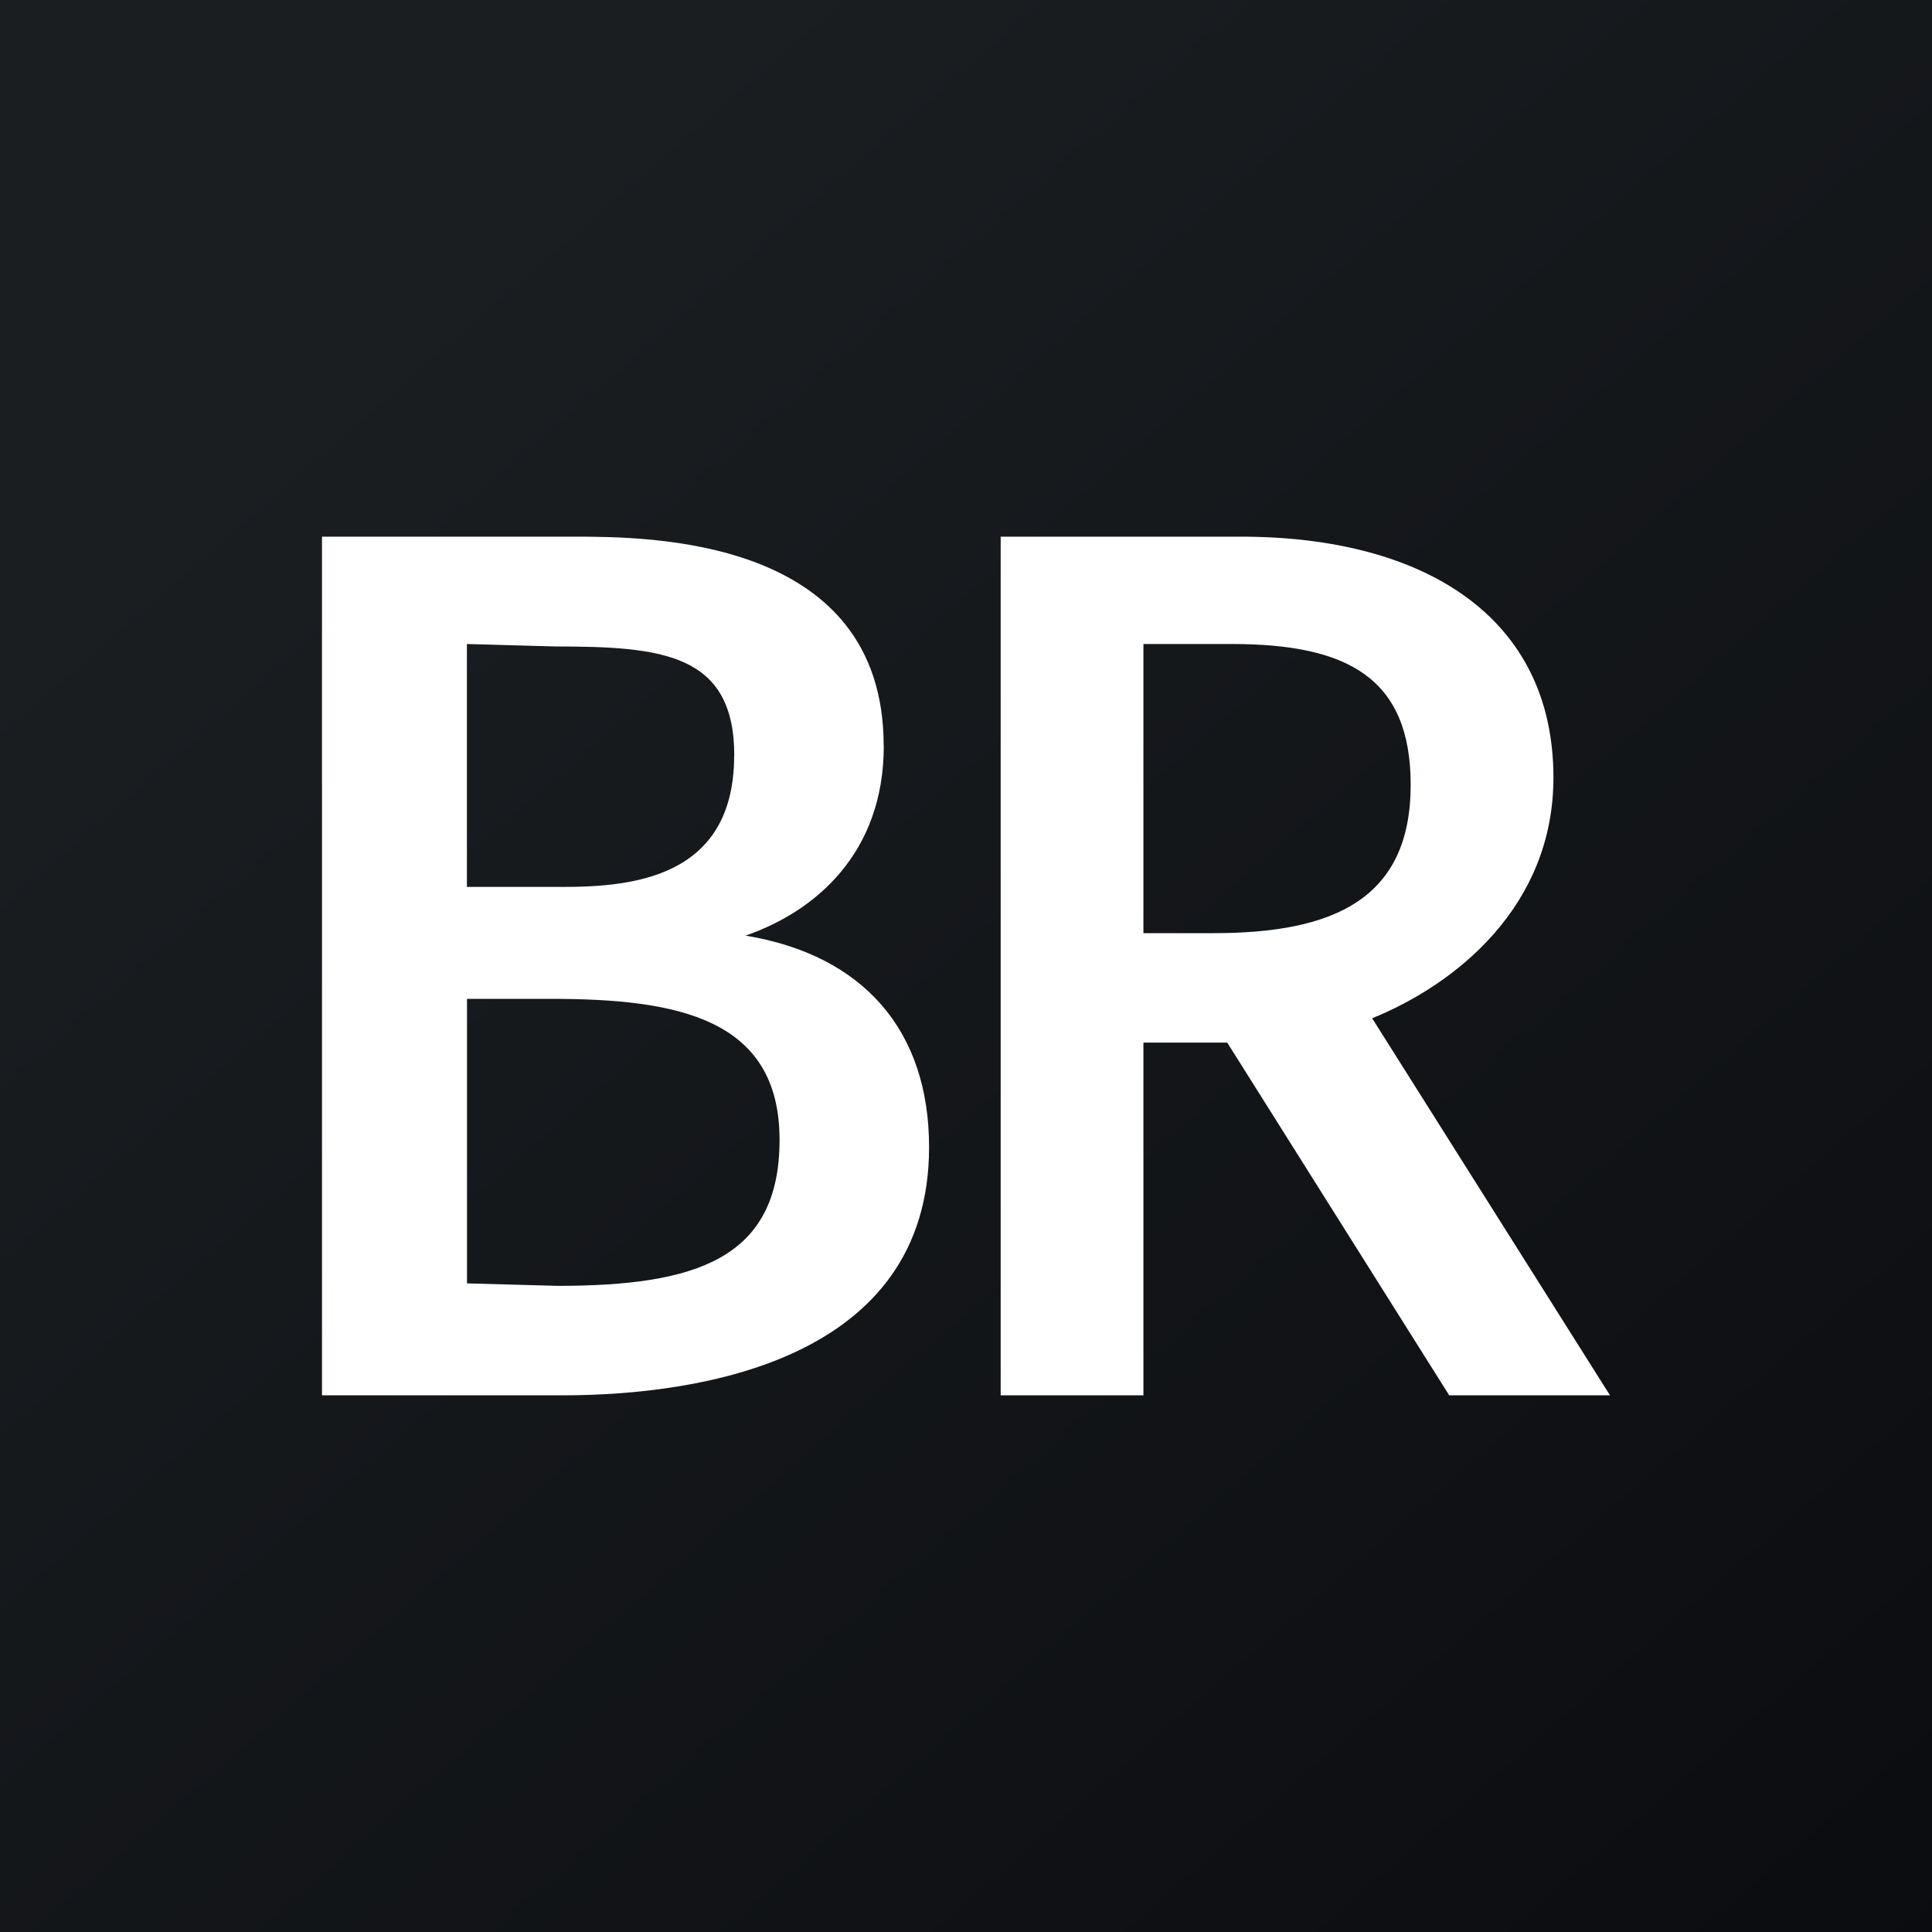 <svg width="18" height="18" xmlns="http://www.w3.org/2000/svg"><rect width="100%" height="100%" fill="#808080" stroke="none"/><path fill="url(#paint0_linear)" d="M0 0h18v18H0z"/><path d="M8.234 6.949c0 .997-.633 1.541-1.288 1.768 1.098.181 1.71.884 1.71 1.971C8.656 12.66 6.546 13 5.237 13H3V5h2.343c.696 0 2.89 0 2.89 1.949zm-1.393.09c0-.951-.675-1.016-1.667-1.016L4.35 6v2.263h.76c.615.004 1.73.01 1.73-1.223zm-2.49 4.918l.844.023c1.287 0 2.068-.25 2.068-1.36 0-1.133-.95-1.314-2.132-1.314h-.78v2.652zm10.122-4.713c0 1.2-.908 1.926-1.689 2.243L15 13h-1.498l-2.068-3.286h-.781V13h-1.33V5h2.237c1.71 0 2.913.748 2.913 2.244zm-3.82 1.45h.654c1.118 0 1.836-.317 1.836-1.382 0-.998-.59-1.312-1.667-1.312h-.823v2.694z" fill="#fff"/><defs><linearGradient id="paint0_linear" x1="3.349" y1="3.122" x2="21.904" y2="24.434" gradientUnits="userSpaceOnUse"><stop stop-color="#1A1E21"/><stop offset="1" stop-color="#06060A"/></linearGradient></defs></svg>
